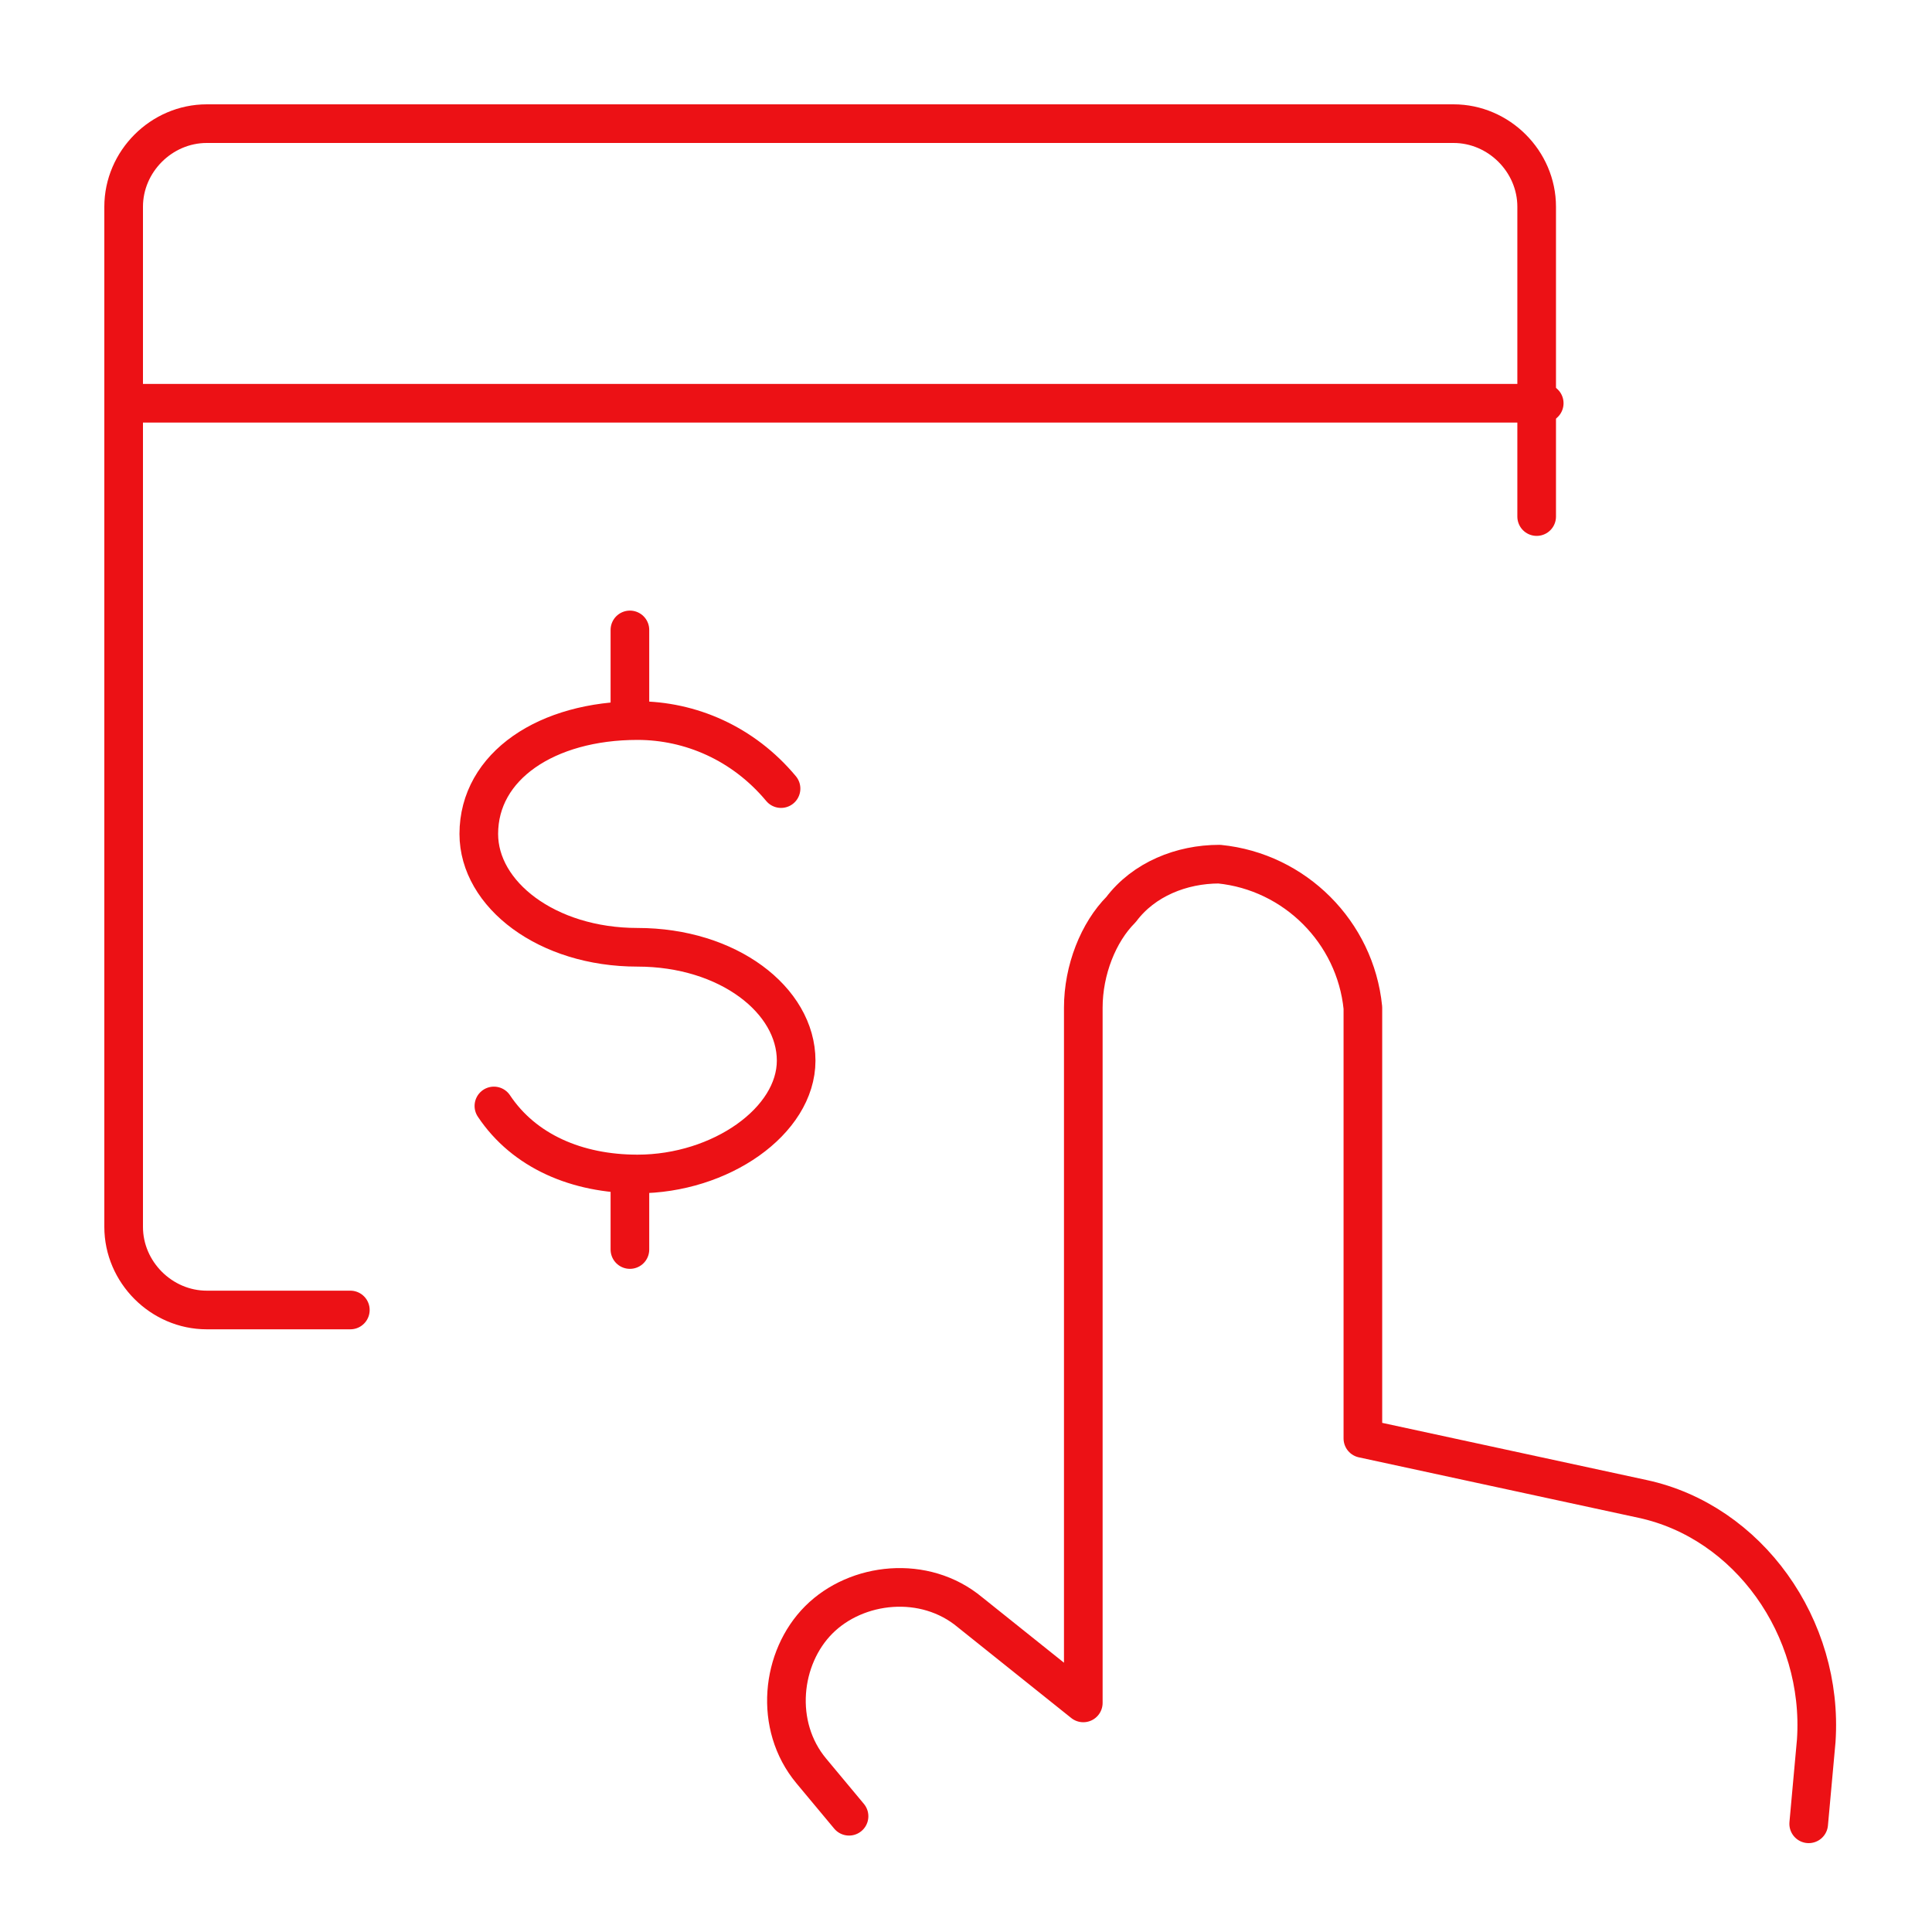 <svg width="125" height="125" viewBox="0 0 125 125" fill="none" xmlns="http://www.w3.org/2000/svg">
<path d="M99.422 33.422V13.378C99.422 10.444 96.978 8 94.044 8H13.378C10.444 8 8 10.444 8 13.378V79.378C8 82.311 10.444 84.756 13.378 84.756H22.667" stroke="#EC1115" stroke-width="2.5" stroke-linecap="round" stroke-linejoin="round"/>
<path d="M8 26.089H99.911" stroke="#EC1115" stroke-width="2.5" stroke-linecap="round" stroke-linejoin="round"/>
<path d="M117.022 118L117.511 112.622C118 105.289 113.111 98.445 106.267 96.978L88.178 93.067V65.2C87.689 60.311 83.778 56.4 78.889 55.911C76.444 55.911 74 56.889 72.533 58.844C71.067 60.311 70.089 62.756 70.089 65.2V110.178L62.755 104.311C59.822 101.867 55.422 102.356 52.978 104.8C50.533 107.244 50.044 111.644 52.489 114.578L54.933 117.511" stroke="#EC1115" stroke-width="2.5" stroke-linecap="round" stroke-linejoin="round"/>
<path d="M31.955 71.555C33.911 74.489 37.333 75.956 41.244 75.956C46.622 75.956 51.511 72.533 51.511 68.622C51.511 64.711 47.111 61.289 41.244 61.289C35.378 61.289 30.978 57.867 30.978 53.956C30.978 49.556 35.378 46.622 41.244 46.622C44.666 46.622 48.089 48.089 50.533 51.022" stroke="#EC1115" stroke-width="2.5" stroke-linecap="round" stroke-linejoin="round"/>
<path d="M40.755 75.955V80.844" stroke="#EC1115" stroke-width="2.5" stroke-linecap="round" stroke-linejoin="round"/>
<path d="M40.755 40.756V45.645" stroke="#EC1115" stroke-width="2.5" stroke-linecap="round" stroke-linejoin="round"/>
</svg>
